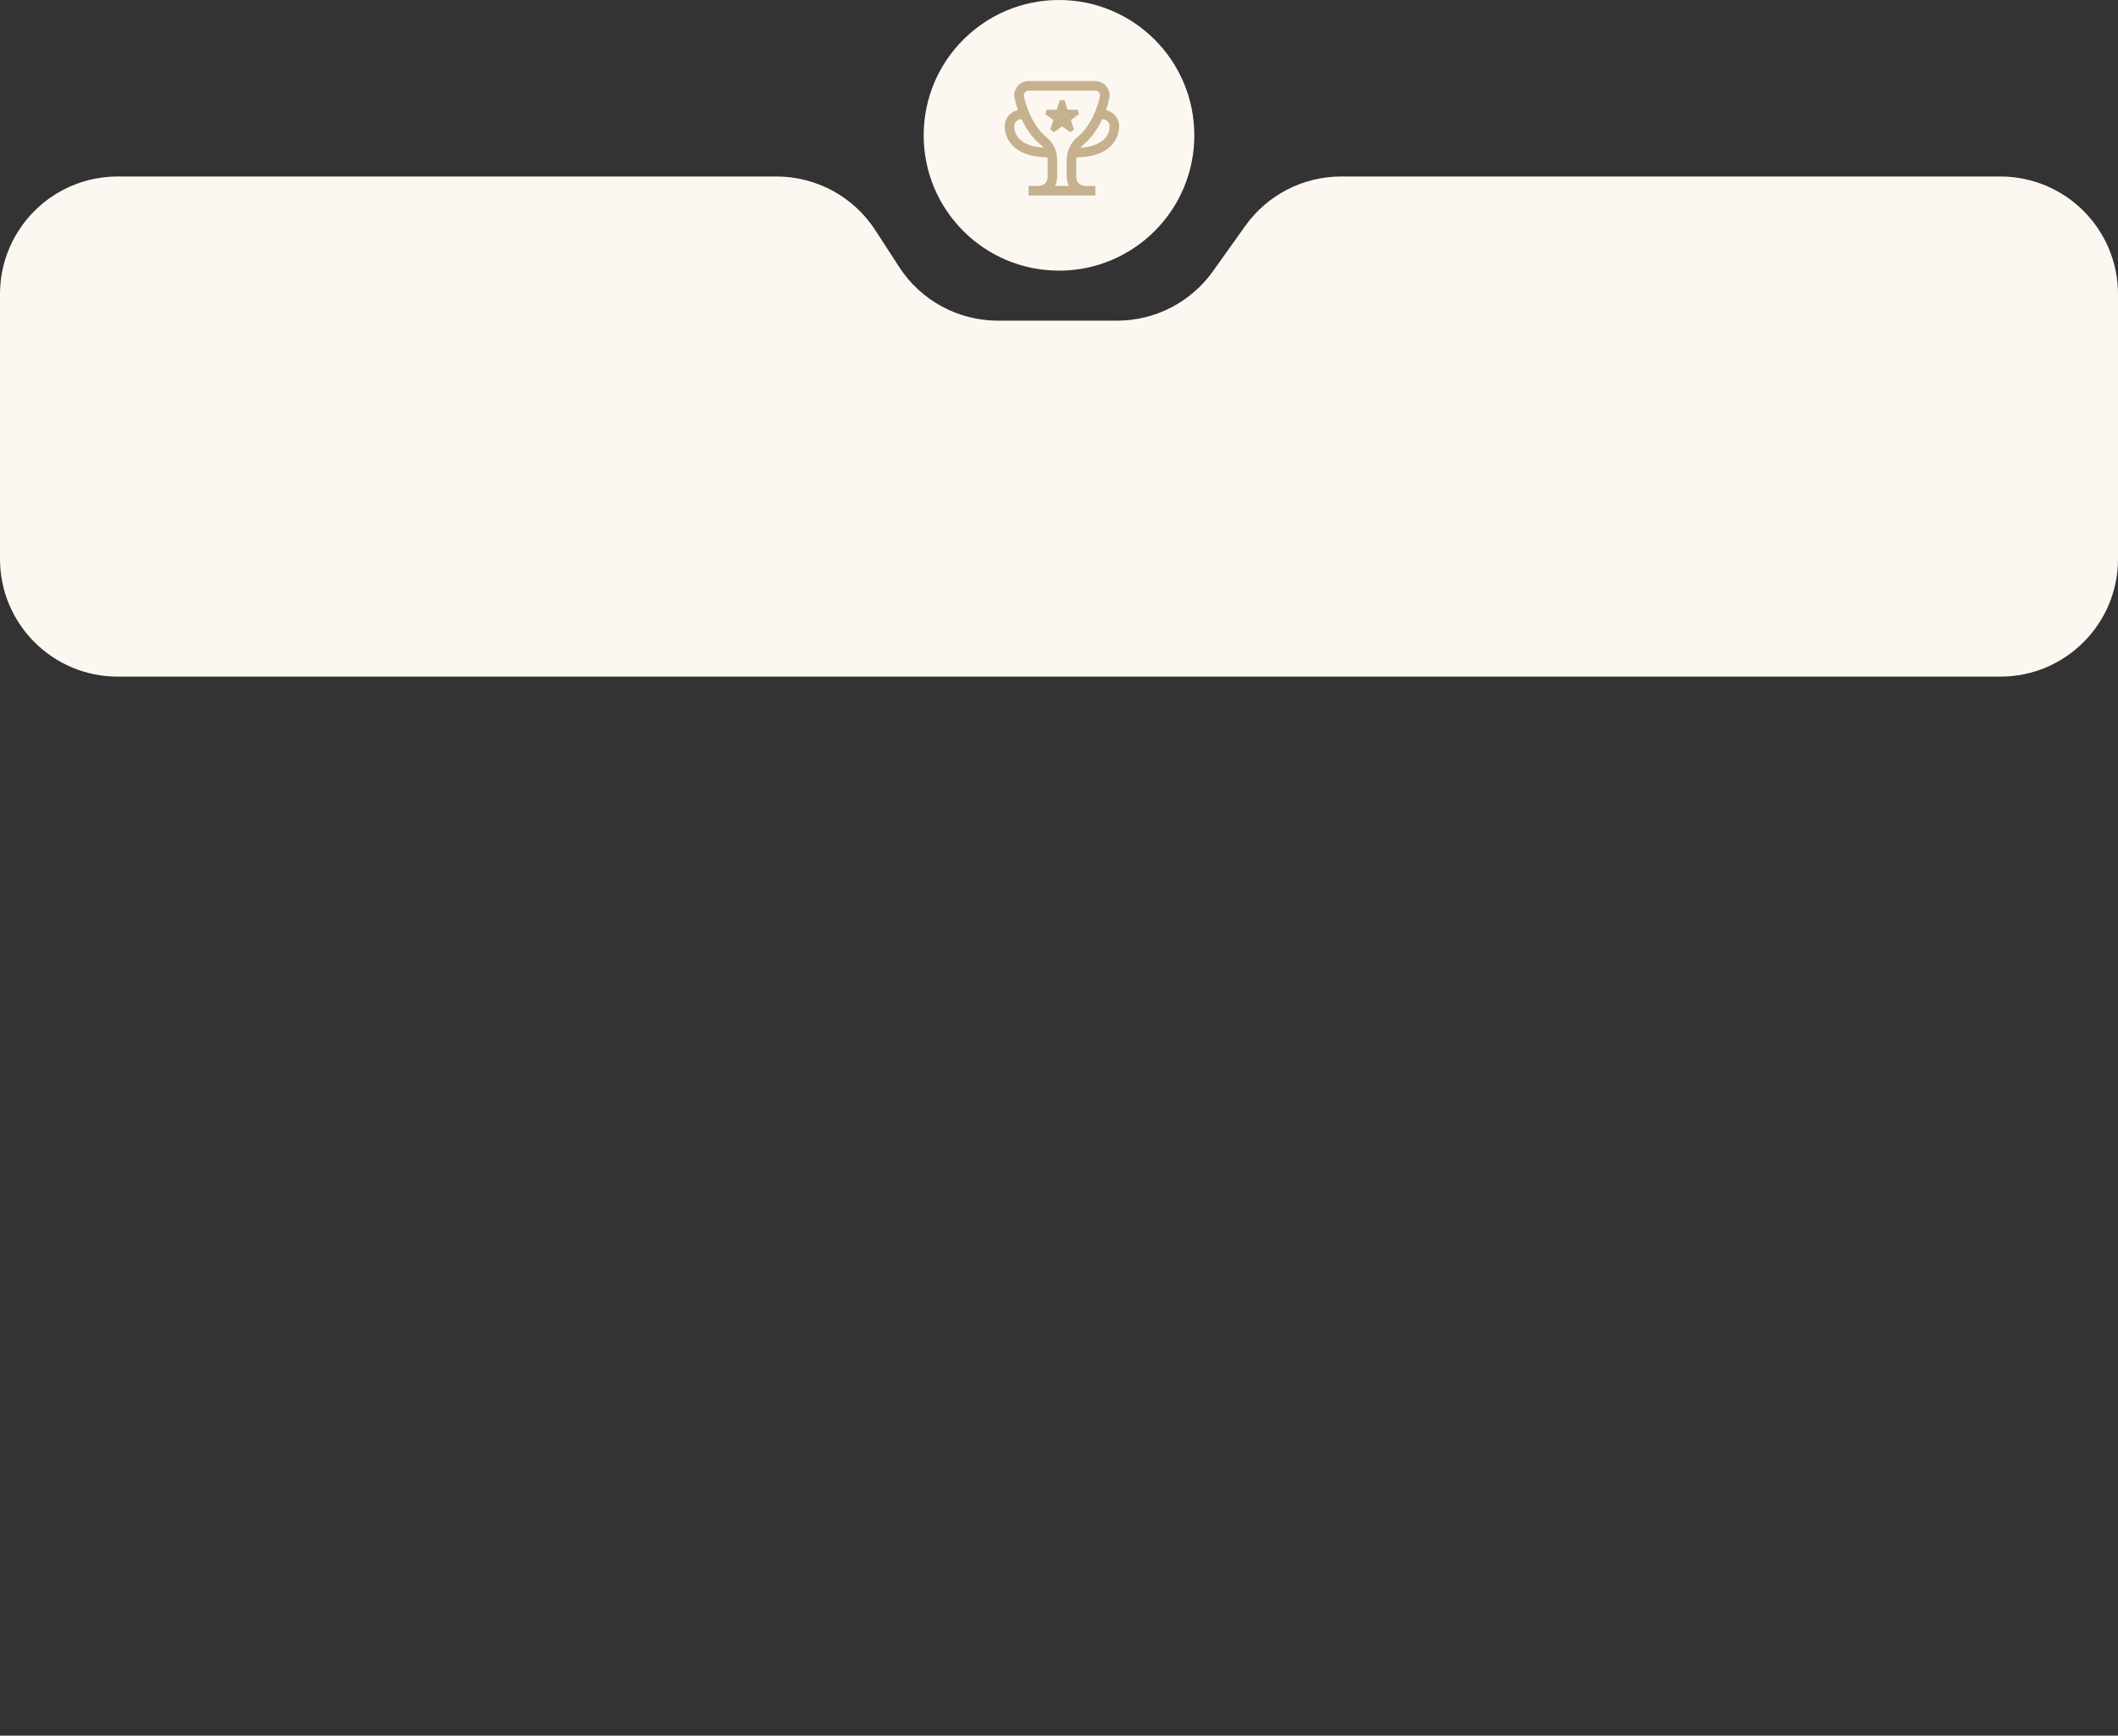 <?xml version="1.0" encoding="UTF-8"?> <svg xmlns="http://www.w3.org/2000/svg" width="360" height="295" viewBox="0 0 360 295" fill="none"><rect x="0" y="0" width="360" height="295" fill="#333333" stroke="none"/><g clip-path="url(#clip0_750_12177)"><circle cx="180" cy="23" r="23" fill="#FCF8F1"></circle><path d="M182.984 26.739C188.323 26.72 190.222 23.895 190.222 21.475C190.222 20.117 189.262 18.982 187.986 18.705C188.238 17.991 188.428 17.303 188.554 16.689C188.7 15.979 188.519 15.248 188.058 14.683C187.589 14.108 186.894 13.778 186.152 13.778H174.847C174.105 13.778 173.41 14.108 172.941 14.683C172.48 15.248 172.299 15.979 172.445 16.689C172.571 17.304 172.761 17.991 173.013 18.705C171.737 18.982 170.777 20.117 170.777 21.475C170.777 23.895 172.676 26.719 178.015 26.739C178.039 26.91 178.069 27.08 178.069 27.257V29.982C178.069 31.461 176.825 31.595 176.449 31.602H174.828V33.222H186.171V31.602H184.557C184.175 31.595 182.93 31.461 182.93 29.982V27.257C182.93 27.08 182.96 26.91 182.984 26.739ZM187.386 20.259C188.056 20.259 188.601 20.805 188.601 21.475C188.601 23.134 187.28 24.898 183.64 25.1C183.786 24.911 183.949 24.74 184.133 24.593C185.525 23.481 186.583 21.878 187.341 20.259H187.386ZM172.398 21.475C172.398 20.805 172.943 20.259 173.613 20.259H173.659C174.417 21.878 175.474 23.481 176.866 24.593C177.05 24.74 177.214 24.911 177.359 25.1C173.719 24.898 172.398 23.134 172.398 21.475ZM181.31 27.257V29.982C181.31 30.634 181.464 31.164 181.704 31.602H179.296C179.535 31.164 179.69 30.634 179.69 29.982V27.257C179.69 25.68 179.031 24.248 177.879 23.327C175.883 21.731 174.509 18.68 174.033 16.362C173.969 16.046 174.11 15.816 174.198 15.706C174.358 15.51 174.595 15.397 174.849 15.397H186.153C186.406 15.397 186.642 15.51 186.803 15.706C186.892 15.816 187.033 16.047 186.968 16.362C186.493 18.679 185.119 21.731 183.123 23.327C181.972 24.247 181.311 25.679 181.311 27.257H181.31ZM180.924 17.019L181.452 18.643H183.161L183.404 19.387L182.022 20.391L182.55 22.017L181.917 22.476L180.536 21.475L179.151 22.477L178.518 22.017L179.046 20.392L177.664 19.388L177.907 18.644H179.614L180.142 17.023L180.924 17.019Z" fill="#C5B18D"></path><path fill-rule="evenodd" clip-rule="evenodd" d="M131.992 30C138.77 30 145.087 33.433 148.774 39.121L152.831 45.379C156.518 51.067 162.835 54.5 169.614 54.5H189.873C196.336 54.5 202.401 51.376 206.155 46.115L211.668 38.385C215.422 33.124 221.487 30 227.95 30H340C351.046 30 360 38.954 360 50V95C360 106.046 351.046 115 340 115H20C8.954 115 0 106.046 0 95V50C0 38.954 8.954 30 20 30H131.992Z" fill="#FCF8F1"></path></g><defs><clipPath id="clip0_750_12177"><rect width="360" height="295" rx="20" fill="white"></rect></clipPath></defs></svg> 